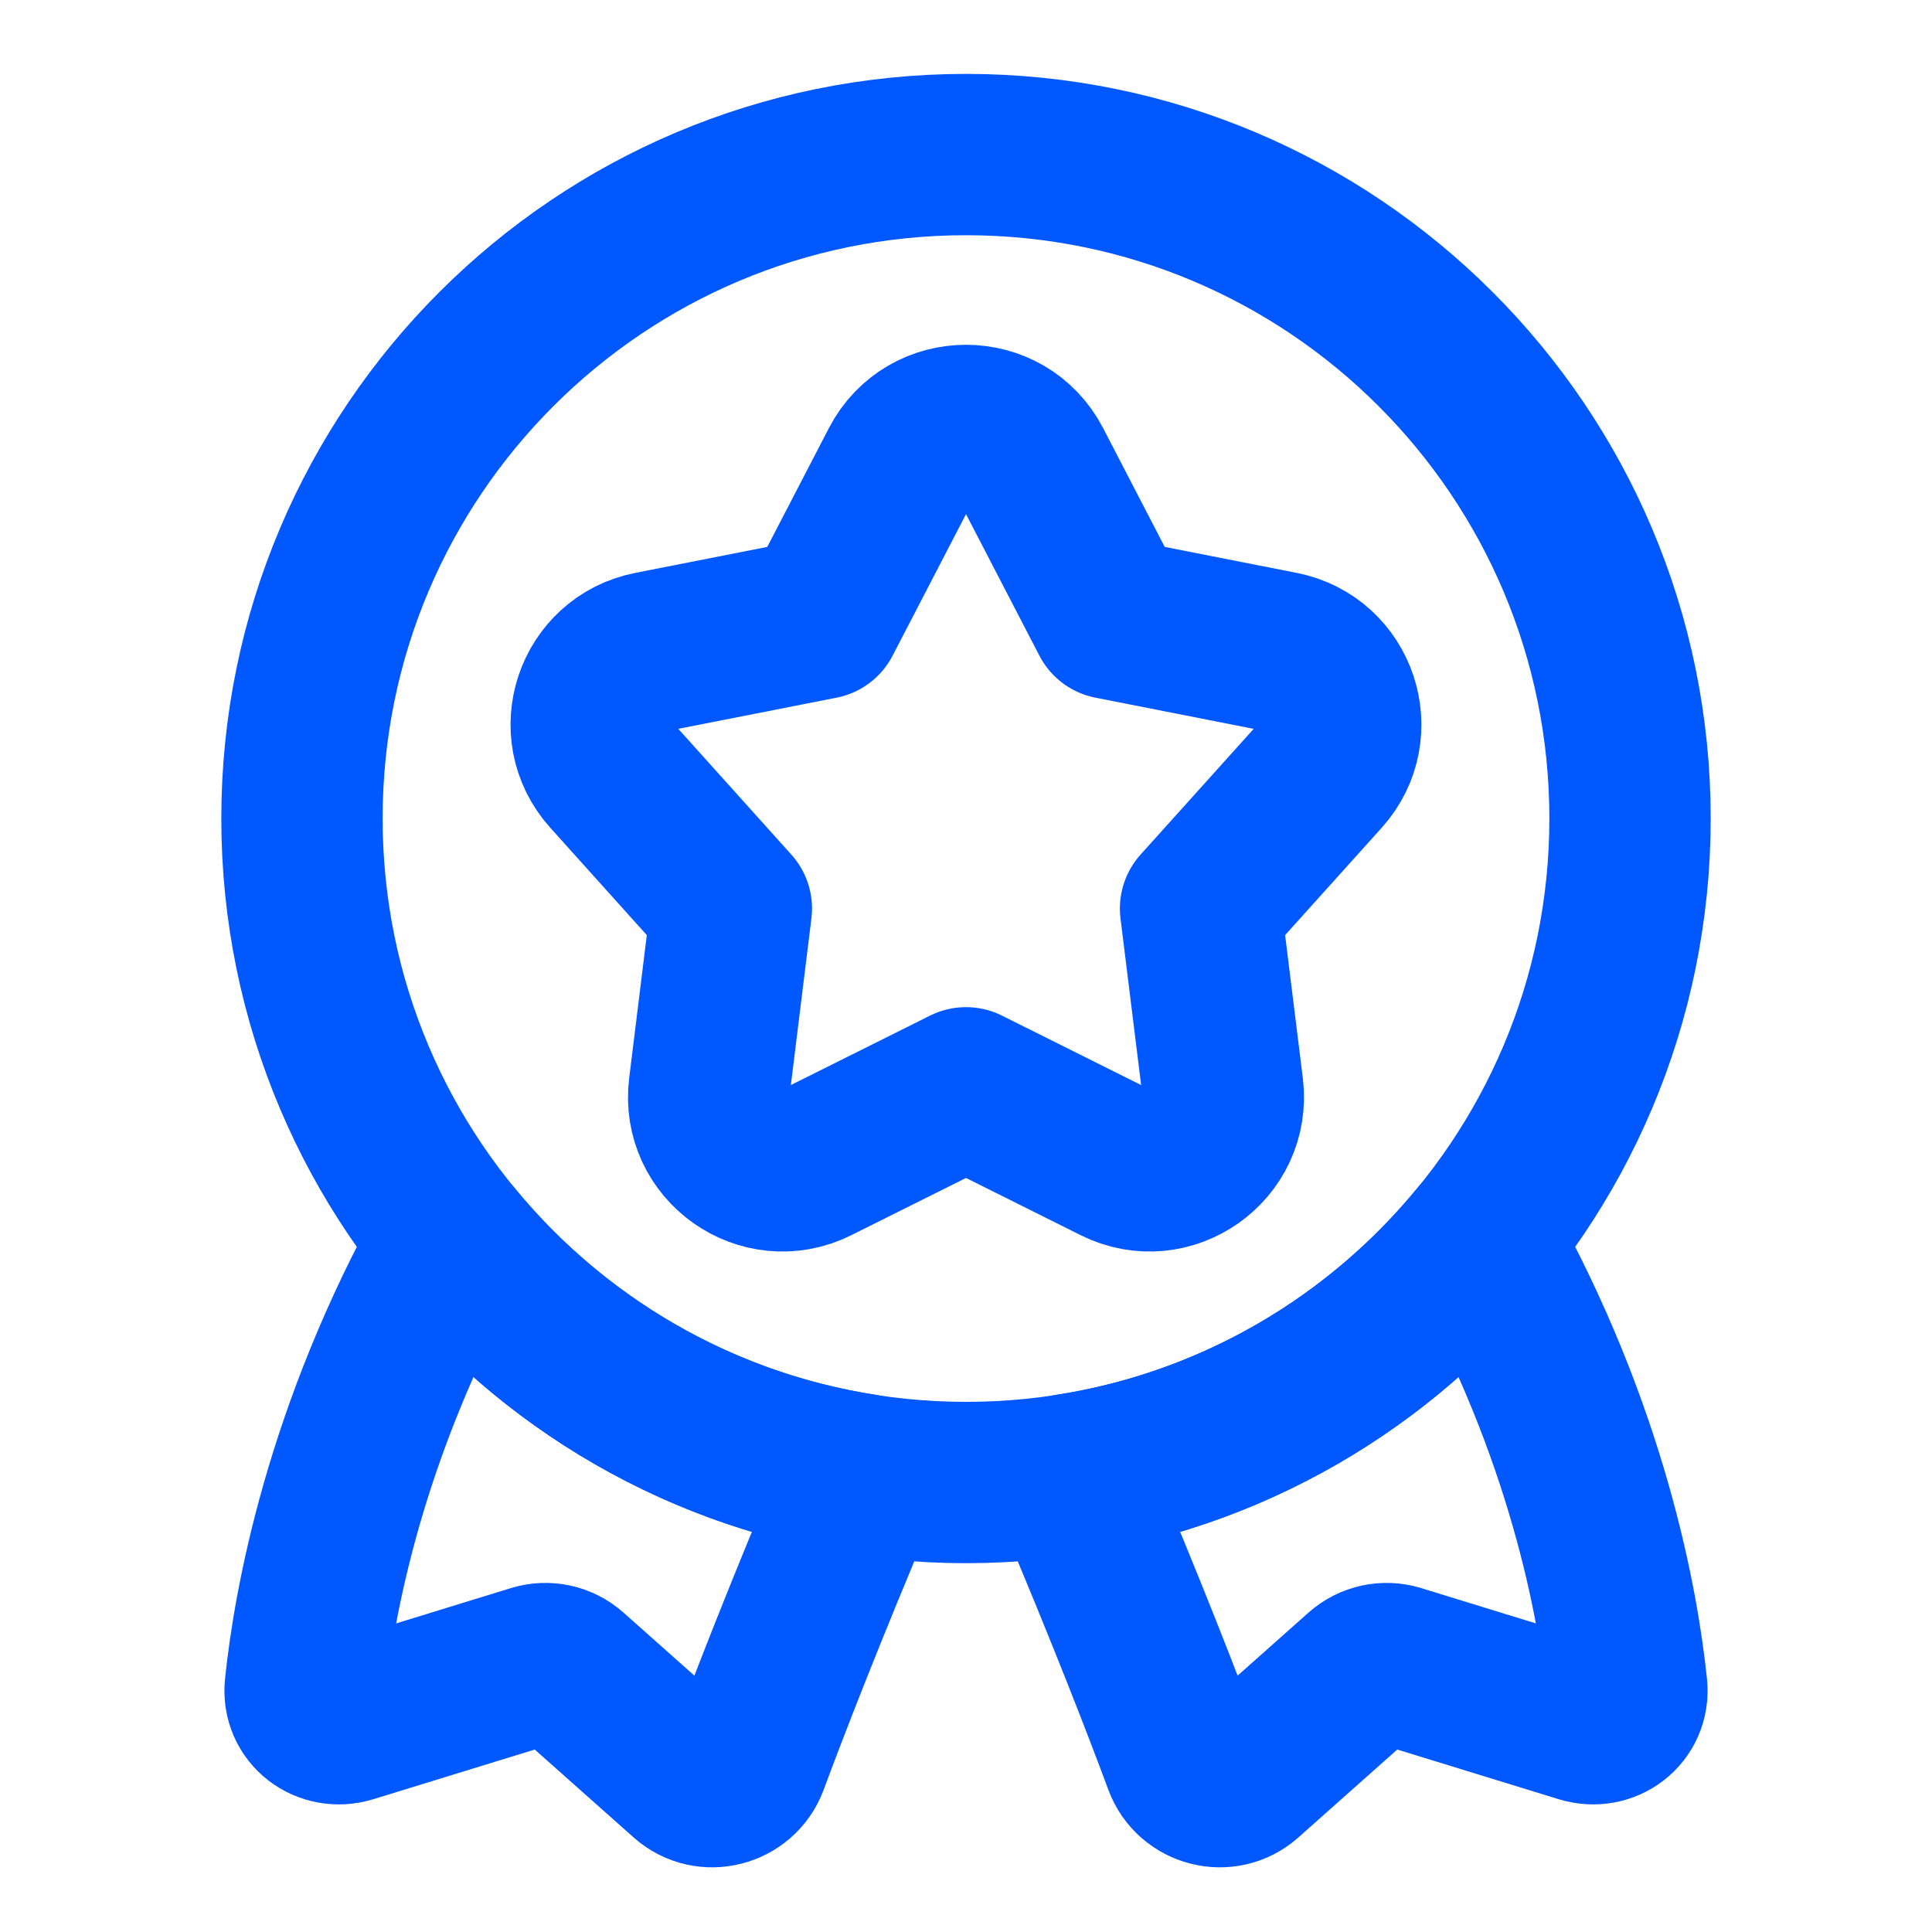 <svg width="20" height="20" viewBox="0 0 20 20" fill="none" xmlns="http://www.w3.org/2000/svg">
<path d="M16.874 8.473C16.874 12.27 13.796 15.347 10 15.347C6.204 15.347 3.126 12.27 3.126 8.473C3.126 4.677 6.204 1.6 10 1.6C13.796 1.6 16.874 4.677 16.874 8.473Z" stroke="#0158FF" stroke-width="1.67" stroke-linejoin="round"/>
<path d="M4.682 12.828C3.562 14.832 3.248 16.621 3.16 17.465C3.134 17.721 3.375 17.902 3.62 17.827L5.534 17.238C5.661 17.199 5.8 17.229 5.9 17.318L7.115 18.398C7.32 18.58 7.647 18.496 7.743 18.239C7.948 17.686 8.327 16.703 8.936 15.264C7.229 14.999 5.73 14.106 4.682 12.828Z" stroke="#0158FF" stroke-width="1.67" stroke-linecap="round" stroke-linejoin="round"/>
<path d="M11.064 15.264C11.674 16.703 12.052 17.686 12.257 18.239C12.353 18.496 12.68 18.58 12.885 18.398L14.1 17.318C14.2 17.229 14.339 17.199 14.466 17.238L16.38 17.827C16.625 17.902 16.866 17.721 16.84 17.465C16.752 16.621 16.438 14.832 15.318 12.828C14.27 14.106 12.771 14.999 11.064 15.264Z" stroke="#0158FF" stroke-width="1.67" stroke-linecap="round" stroke-linejoin="round"/>
<path d="M9.322 4.816C9.607 4.267 10.393 4.267 10.678 4.816L11.501 6.403L13.263 6.75C13.844 6.865 14.079 7.569 13.683 8.01L12.428 9.405L12.658 11.262C12.732 11.866 12.104 12.311 11.559 12.039L10 11.261L8.441 12.039C7.896 12.311 7.267 11.866 7.342 11.262L7.571 9.405L6.317 8.01C5.92 7.569 6.155 6.865 6.737 6.75L8.499 6.403L9.322 4.816Z" stroke="#0158FF" stroke-width="1.67" stroke-linecap="round" stroke-linejoin="round"/>
</svg>

